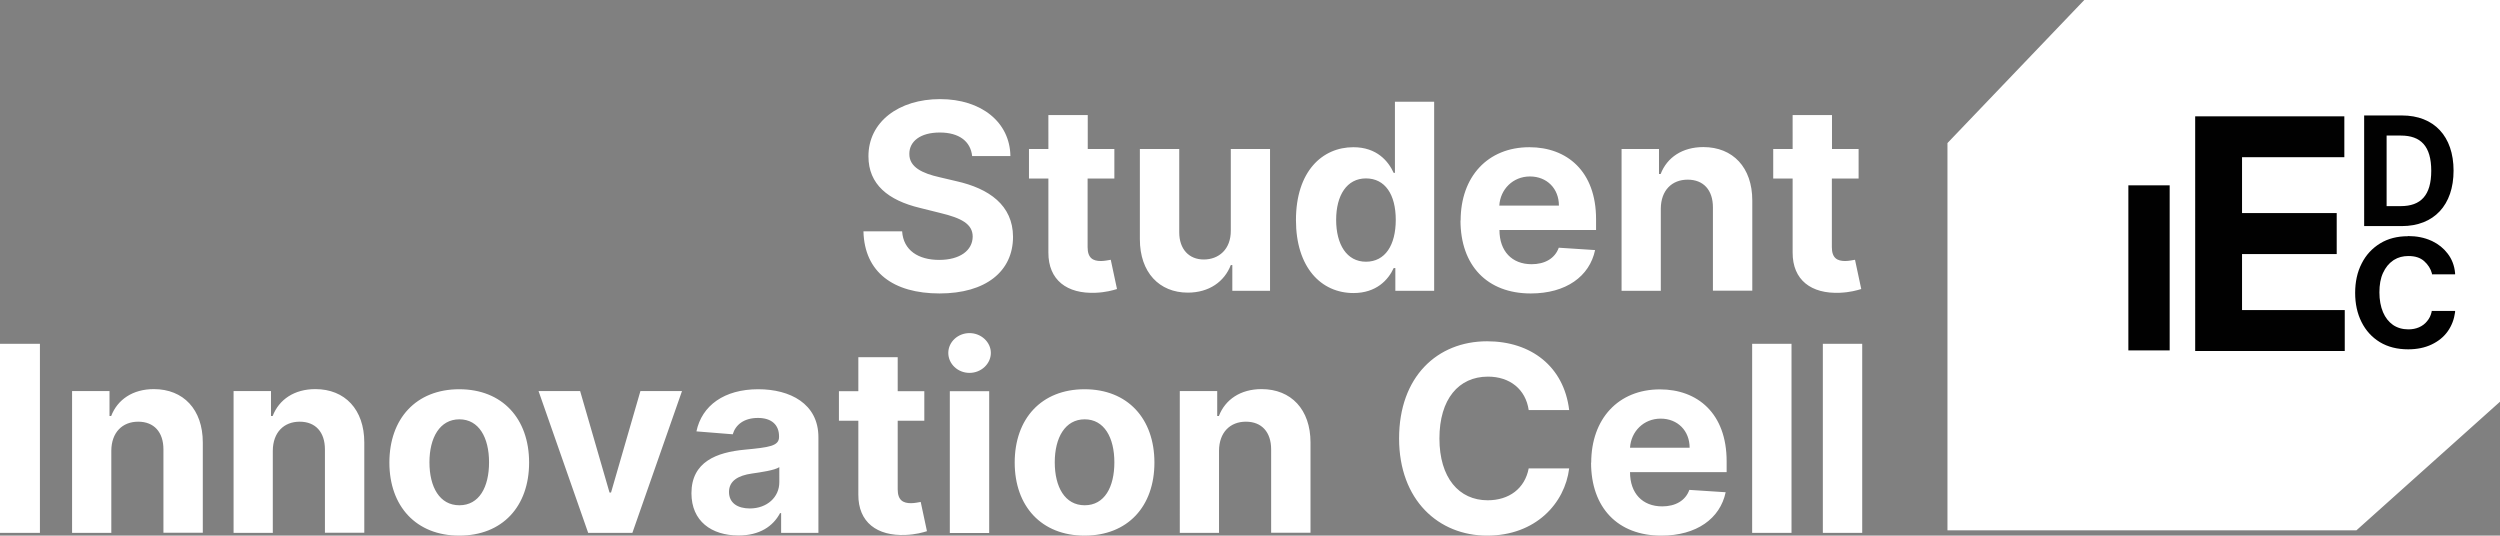 <svg xmlns="http://www.w3.org/2000/svg" data-name="Layer 2" viewBox="0 0 180.35 38.64"><rect x="0" y="0" width="180.35" height="38.64" fill="#808080" stroke="none"/><g data-name="Layer 1"><path d="M67.79 9.56c-1.41 0-2.19.65-2.19 1.53-.02.98.97 1.42 2.16 1.69l1.23.29c2.37.53 4.08 1.74 4.09 4.01 0 2.5-1.97 4.09-5.3 4.09s-5.42-1.53-5.49-4.48h2.79c.09 1.37 1.17 2.06 2.67 2.06s2.41-.68 2.42-1.68c0-.92-.83-1.34-2.32-1.7L66.37 15c-2.3-.55-3.72-1.7-3.72-3.72-.01-2.48 2.18-4.13 5.17-4.13s5.04 1.68 5.07 4.11h-2.76c-.11-1.07-.95-1.7-2.33-1.7Zm12.59 3.32h-1.92v4.95c0 .79.39 1 .96 1 .27 0 .57-.07.71-.09l.45 2.11c-.29.09-.81.24-1.54.27-2.06.09-3.42-.91-3.41-2.91v-5.33h-1.4v-2.13h1.4V8.3h2.84v2.45h1.92v2.13Zm8.4-2.13h2.84v10.23H88.9v-1.86h-.11c-.46 1.2-1.57 1.99-3.1 1.99-2.06 0-3.46-1.46-3.46-3.85v-6.51h2.84v6.01c0 1.21.7 1.96 1.77 1.96s1.96-.72 1.95-2.09v-5.87Zm4.71 5.13c0-3.52 1.9-5.26 4.14-5.26 1.71 0 2.53 1.02 2.91 1.85h.09V7.34h2.83v13.64h-2.8v-1.64h-.12c-.39.85-1.25 1.8-2.9 1.8-2.33 0-4.15-1.84-4.15-5.27Zm7.2-.02c0-1.83-.77-2.99-2.15-2.99s-2.15 1.22-2.15 2.99.76 3.02 2.15 3.02 2.15-1.2 2.15-3.02Zm4.68.05c0-3.16 1.95-5.29 4.96-5.29 2.7 0 4.81 1.72 4.81 5.19v.78h-6.97c0 1.53.9 2.47 2.32 2.47.95 0 1.68-.41 1.96-1.19l2.62.17c-.4 1.9-2.1 3.13-4.64 3.13-3.15 0-5.07-2.02-5.07-5.27Zm7.09-1.08c0-1.22-.86-2.1-2.09-2.1s-2.14.93-2.21 2.1h4.3Zm7.36 6.15h-2.84V10.75h2.7v1.8h.12c.46-1.19 1.56-1.94 3.08-1.94 2.13 0 3.53 1.47 3.53 3.85v6.51h-2.84v-6.01c0-1.25-.68-2-1.82-2s-1.93.77-1.94 2.09v5.91Zm14.25-8.1h-1.92v4.95c0 .79.39 1 .96 1 .27 0 .57-.07.71-.09l.45 2.11c-.29.09-.81.24-1.54.27-2.06.09-3.42-.91-3.41-2.91v-5.33h-1.4v-2.13h1.4V8.3h2.84v2.45h1.92v2.13ZM2.88 38.44H0V24.8h2.88v13.64Zm5.16 0H5.2V28.21h2.7v1.8h.12c.46-1.19 1.56-1.94 3.08-1.94 2.13 0 3.53 1.47 3.53 3.85v6.51h-2.84v-6.01c0-1.25-.68-2-1.82-2s-1.93.77-1.94 2.09v5.91Zm11.65 0h-2.84V28.21h2.7v1.8h.12c.46-1.19 1.56-1.94 3.08-1.94 2.13 0 3.53 1.47 3.53 3.85v6.51h-2.84v-6.01c0-1.25-.68-2-1.82-2s-1.93.77-1.94 2.09v5.91Zm8.4-5.07c0-3.17 1.93-5.29 5.04-5.29s5.04 2.12 5.04 5.29-1.93 5.27-5.04 5.27-5.04-2.12-5.04-5.27Zm7.19-.02c0-1.78-.73-3.1-2.14-3.1s-2.16 1.32-2.16 3.1.73 3.1 2.16 3.1 2.14-1.31 2.14-3.1Zm10.35 5.09h-3.2l-3.58-10.23h3l2.12 7.32h.11l2.12-7.32h3l-3.58 10.23Zm4.25-2.85c0-2.28 1.82-2.96 3.84-3.15 1.78-.17 2.48-.26 2.48-.92v-.04c0-.84-.55-1.33-1.52-1.33-1.02 0-1.62.5-1.82 1.18l-2.62-.21c.39-1.86 2-3.04 4.46-3.04 2.28 0 4.34 1.03 4.34 3.46v6.9h-2.69v-1.42h-.08c-.5.95-1.48 1.61-2.99 1.61-1.95 0-3.4-1.03-3.4-3.05Zm6.34-.8V33.7c-.34.23-1.35.37-1.97.46-1 .14-1.66.53-1.66 1.33s.63 1.19 1.5 1.19c1.25 0 2.13-.82 2.13-1.89Zm10.46-4.44h-1.92v4.95c0 .79.39 1 .96 1 .27 0 .57-.07.7-.09l.45 2.11c-.29.09-.81.24-1.54.27-2.06.09-3.42-.91-3.41-2.91v-5.33h-1.4v-2.13h1.4v-2.45h2.84v2.45h1.92v2.13Zm1.73-4.89c0-.79.69-1.43 1.53-1.43s1.54.65 1.54 1.43-.69 1.44-1.54 1.44-1.53-.65-1.53-1.44Zm.11 2.76h2.84v10.23h-2.84V28.22Zm4.68 5.15c0-3.17 1.93-5.29 5.04-5.29s5.04 2.12 5.04 5.29-1.93 5.27-5.04 5.27-5.04-2.12-5.04-5.27Zm7.19-.02c0-1.78-.73-3.1-2.14-3.1s-2.16 1.32-2.16 3.1.73 3.1 2.16 3.1 2.14-1.31 2.14-3.1Zm7.56 5.09h-2.84V28.21h2.7v1.8h.12c.46-1.19 1.56-1.94 3.08-1.94 2.13 0 3.53 1.47 3.53 3.85v6.51H91.7v-6.01c0-1.25-.68-2-1.82-2s-1.93.77-1.94 2.09v5.91Zm22.33-8.86c-.22-1.5-1.36-2.41-2.94-2.41-2.11 0-3.5 1.62-3.5 4.46s1.41 4.46 3.48 4.46c1.54 0 2.68-.84 2.96-2.3h2.92c-.31 2.52-2.42 4.85-5.92 4.85s-6.35-2.56-6.35-7.01 2.75-7.01 6.35-7.01c3.16 0 5.54 1.81 5.92 4.96h-2.92Zm4.51 3.8c0-3.16 1.95-5.29 4.96-5.29 2.7 0 4.81 1.72 4.81 5.19v.78h-6.97c0 1.53.9 2.47 2.32 2.47.95 0 1.68-.41 1.96-1.19l2.62.17c-.4 1.9-2.1 3.13-4.64 3.13-3.15 0-5.07-2.02-5.07-5.27Zm7.1-1.08c0-1.22-.86-2.1-2.09-2.1s-2.14.93-2.21 2.1h4.3Zm7.35 6.14h-2.84V24.8h2.84v13.64Zm5.1 0h-2.84V24.8h2.84v13.64ZM180.35 0h-29.99l-9.87 10.32v27.94h29.5l10.36-9.28V0z" style="fill:#fff"/><path d="M153.54 25.28h2.98V13.37h-2.98v11.91zm4.82-16.89h10.76v2.95h-7.38v4.03h6.83v2.96h-6.83v4.04h7.41v2.95h-10.79V8.39zm14.83 6.48c1.44 0 2.2-.77 2.2-2.55s-.76-2.54-2.19-2.54h-1.03v5.09h1.03Zm-2.64 1.44V8.33h2.73c2.31 0 3.72 1.5 3.72 3.98s-1.41 4-3.74 4h-2.71Zm3.17.72c.62 0 1.17.11 1.66.33l.09.04c.45.22.81.51 1.1.89.31.4.49.87.54 1.41v.09h-1.67v-.06c-.09-.34-.28-.64-.56-.89s-.65-.37-1.14-.37c-.39 0-.74.09-1.04.28l-.06.04c-.31.21-.55.51-.73.9-.18.39-.26.86-.26 1.4s.09 1.03.26 1.43c.17.4.41.7.72.92.31.21.68.32 1.11.32.29 0 .54-.05.77-.15.23-.1.43-.25.58-.44.16-.19.27-.41.33-.68v-.06h1.69v.09c-.07.51-.24.97-.53 1.38-.29.41-.68.72-1.16.95-.48.23-1.05.35-1.69.35-.79 0-1.47-.17-2.05-.52-.57-.35-1.01-.83-1.32-1.45-.31-.62-.46-1.32-.46-2.1s.15-1.5.47-2.12c.31-.62.76-1.1 1.33-1.45.57-.35 1.24-.52 2.01-.52Z" style="fill:#010101"/></g></svg>